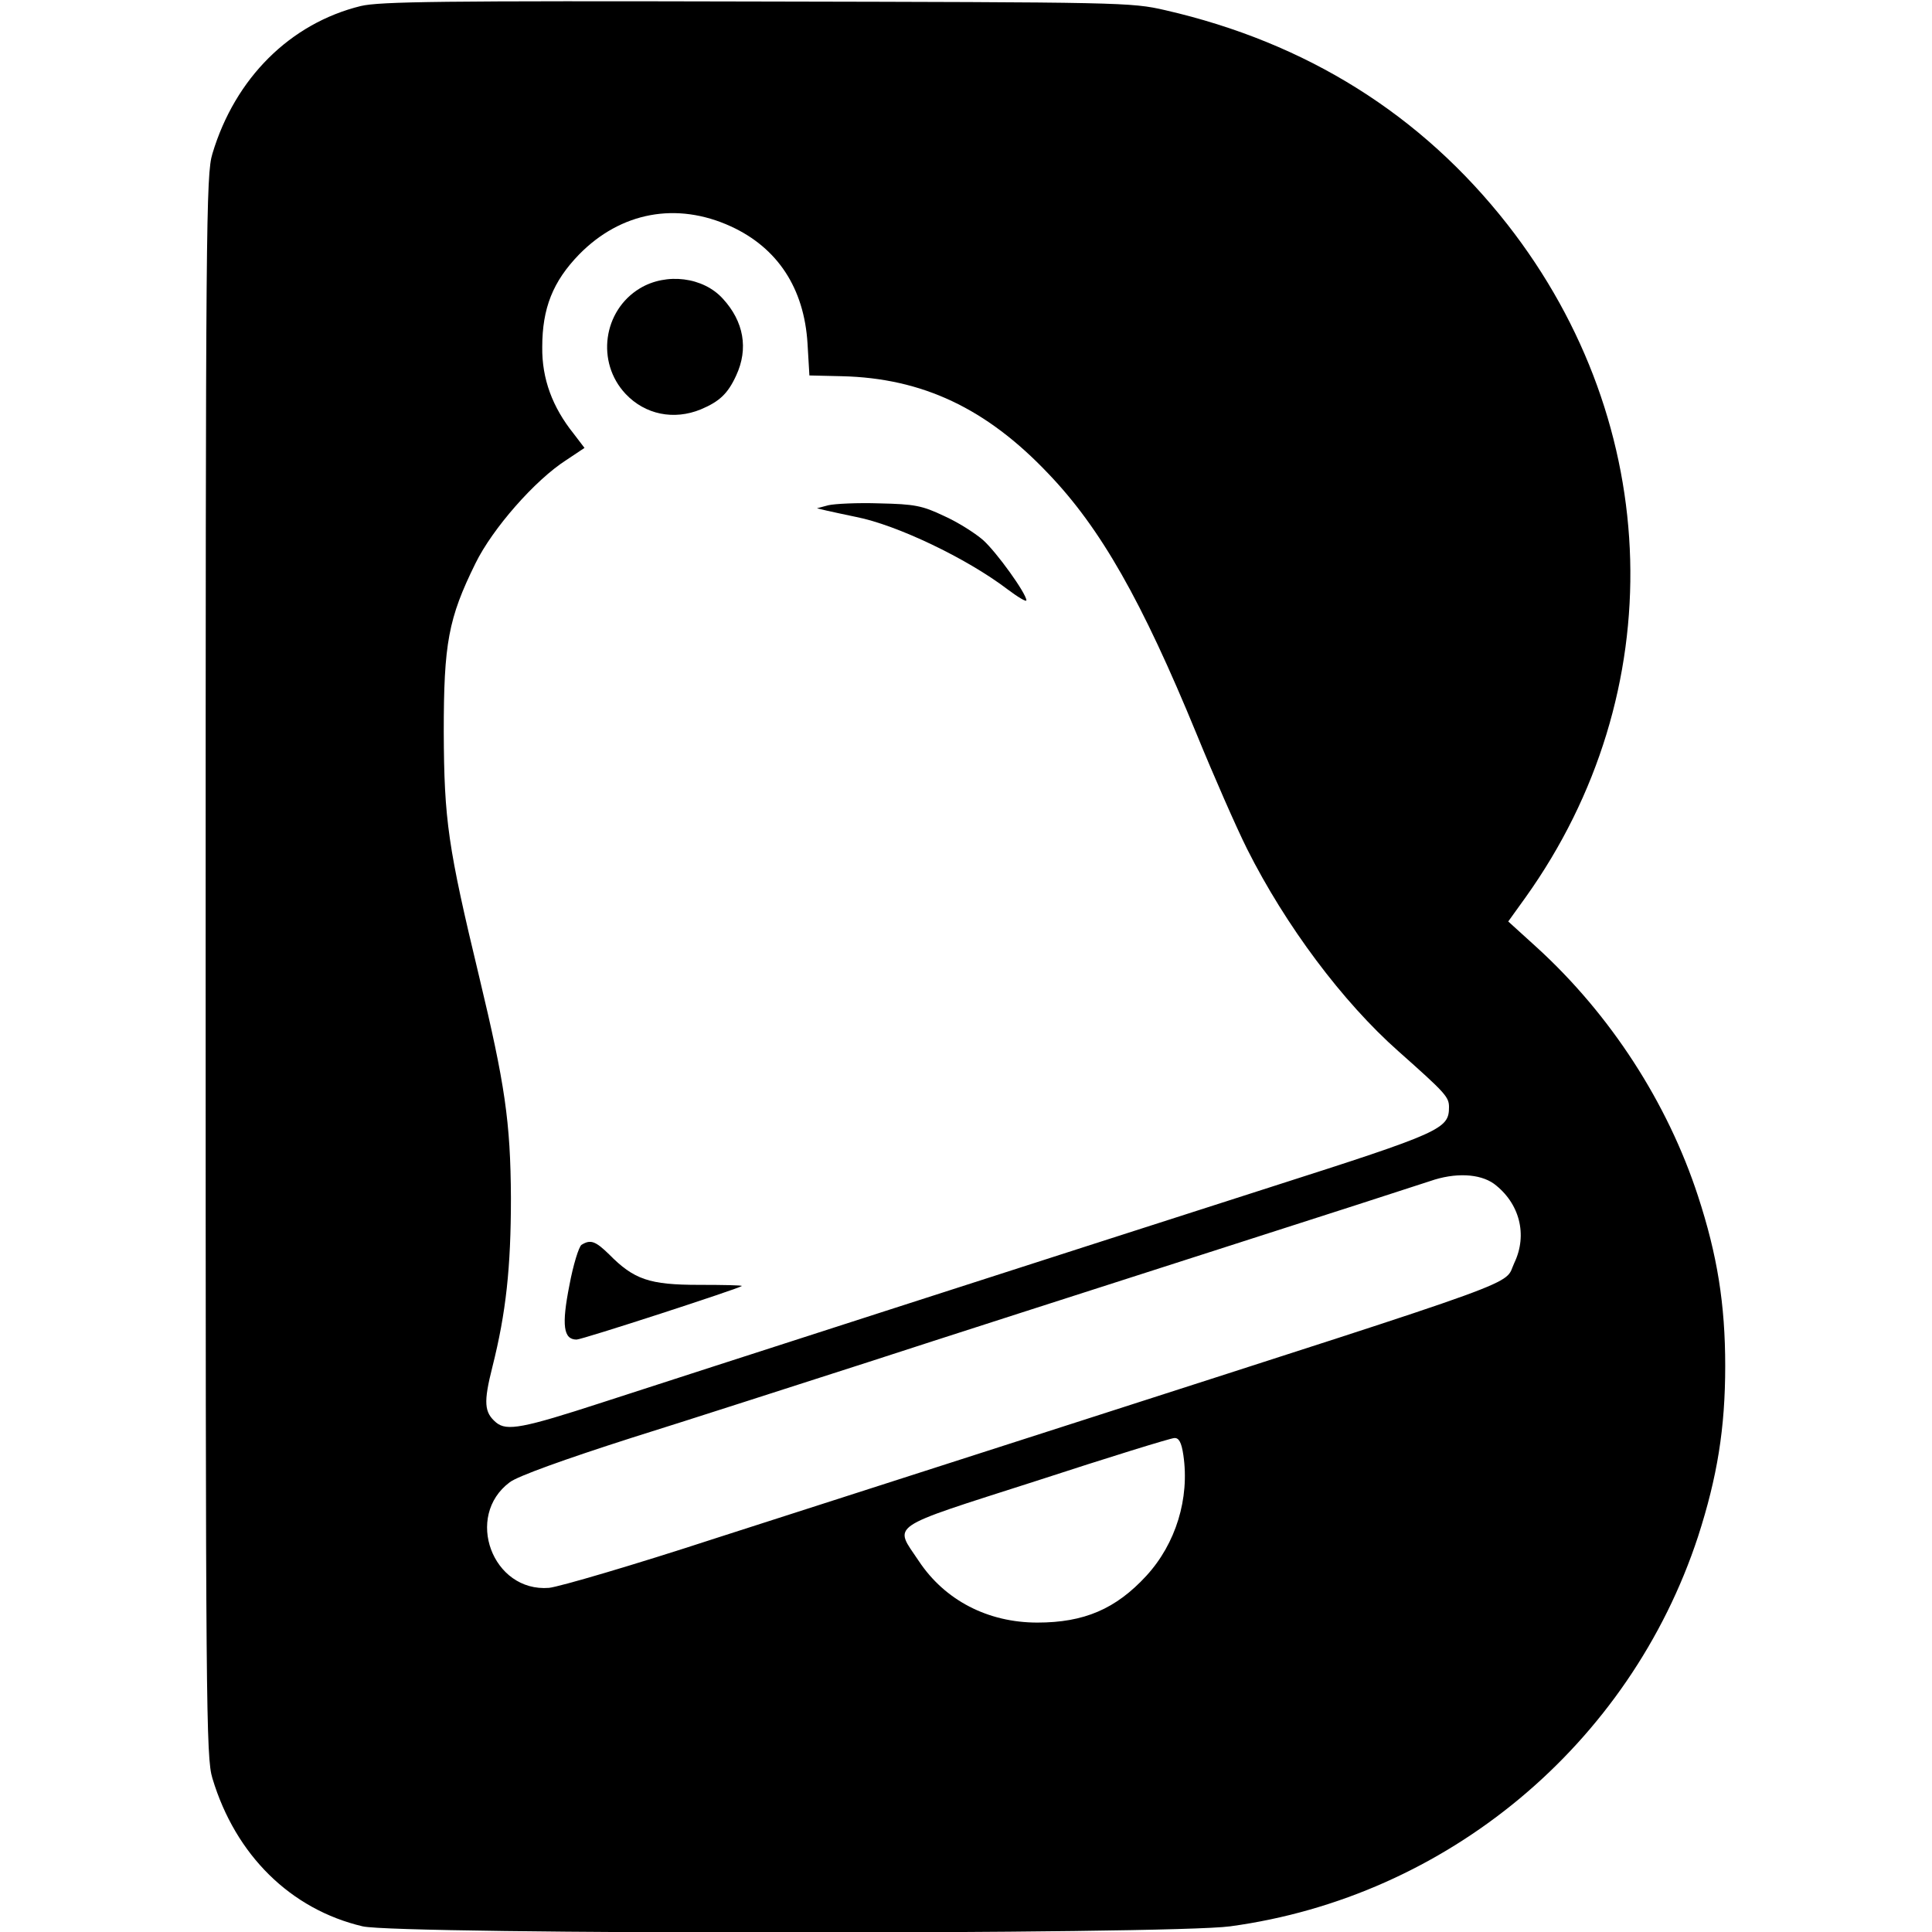 <?xml version="1.0" standalone="no"?>
<!DOCTYPE svg PUBLIC "-//W3C//DTD SVG 20010904//EN"
 "http://www.w3.org/TR/2001/REC-SVG-20010904/DTD/svg10.dtd">
<svg version="1.0" xmlns="http://www.w3.org/2000/svg"
 width="512pt" height="512pt" viewBox="0 0 512 512"
 preserveAspectRatio="xMidYMid meet">
<g transform="translate(0,512) scale(0.1,-0.1)"
fill="#000000" stroke="none">
<path d="M956 5104 c-187 -46 -333 -191 -393 -391 -17 -55 -18 -183 -18 -2153
0 -1970 1 -2098 18 -2153 61 -203 207 -347 398 -392 93 -22 2139 -22 2299 0
575 78 1059 482 1240 1033 51 158 72 287 72 452 0 164 -21 294 -72 450 -81
248 -232 481 -427 659 l-76 69 46 64 c387 542 368 1251 -48 1783 -228 291
-532 482 -907 568 -91 21 -113 21 -1083 23 -833 2 -999 0 -1049 -12z m981
-584 c124 -57 194 -164 203 -310 l5 -85 86 -2 c213 -5 383 -85 547 -258 139
-145 248 -337 393 -690 45 -110 105 -247 134 -305 102 -203 253 -405 401 -536
125 -111 134 -121 134 -148 0 -58 -20 -67 -470 -211 -580 -186 -1532 -493
-1775 -572 -209 -68 -252 -76 -280 -53 -32 27 -34 53 -10 148 36 143 49 263
49 447 -1 203 -16 302 -84 586 -83 345 -93 415 -94 649 0 235 12 301 84 447
45 92 158 221 241 274 l48 32 -29 38 c-56 70 -84 145 -83 229 0 103 28 174 98
246 110 112 258 140 402 74z m2022 -2537 c68 -51 90 -135 54 -210 -29 -62 61
-29 -1163 -423 -311 -100 -740 -238 -955 -307 -214 -70 -412 -128 -440 -131
-150 -12 -225 190 -104 280 21 16 143 60 324 118 160 50 441 141 625 200 184
60 583 188 885 285 303 97 575 185 605 195 66 23 131 20 169 -7z m-823 -719
c17 -115 -20 -235 -98 -320 -81 -88 -165 -124 -289 -124 -131 0 -245 59 -314
163 -66 99 -89 84 310 212 193 63 358 114 367 114 12 1 19 -11 24 -45z"/>
<path d="M1696 4356 c-98 -59 -117 -196 -38 -280 52 -55 128 -70 199 -41 50
21 72 42 94 90 33 71 20 143 -35 203 -52 58 -150 70 -220 28z"/>
<path d="M2195 3781 l-30 -8 25 -6 c14 -3 49 -11 79 -17 107 -21 292 -109 400
-191 28 -21 51 -35 51 -30 0 18 -79 128 -115 160 -22 19 -68 48 -104 64 -57
27 -77 31 -170 33 -58 2 -119 -1 -136 -5z"/>
<path d="M1541 1821 c-7 -5 -22 -53 -32 -107 -21 -106 -16 -144 19 -144 15 0
430 135 438 142 1 2 -50 3 -114 3 -131 0 -172 14 -238 81 -36 35 -49 40 -73
25z"/>
</g>
</svg>
